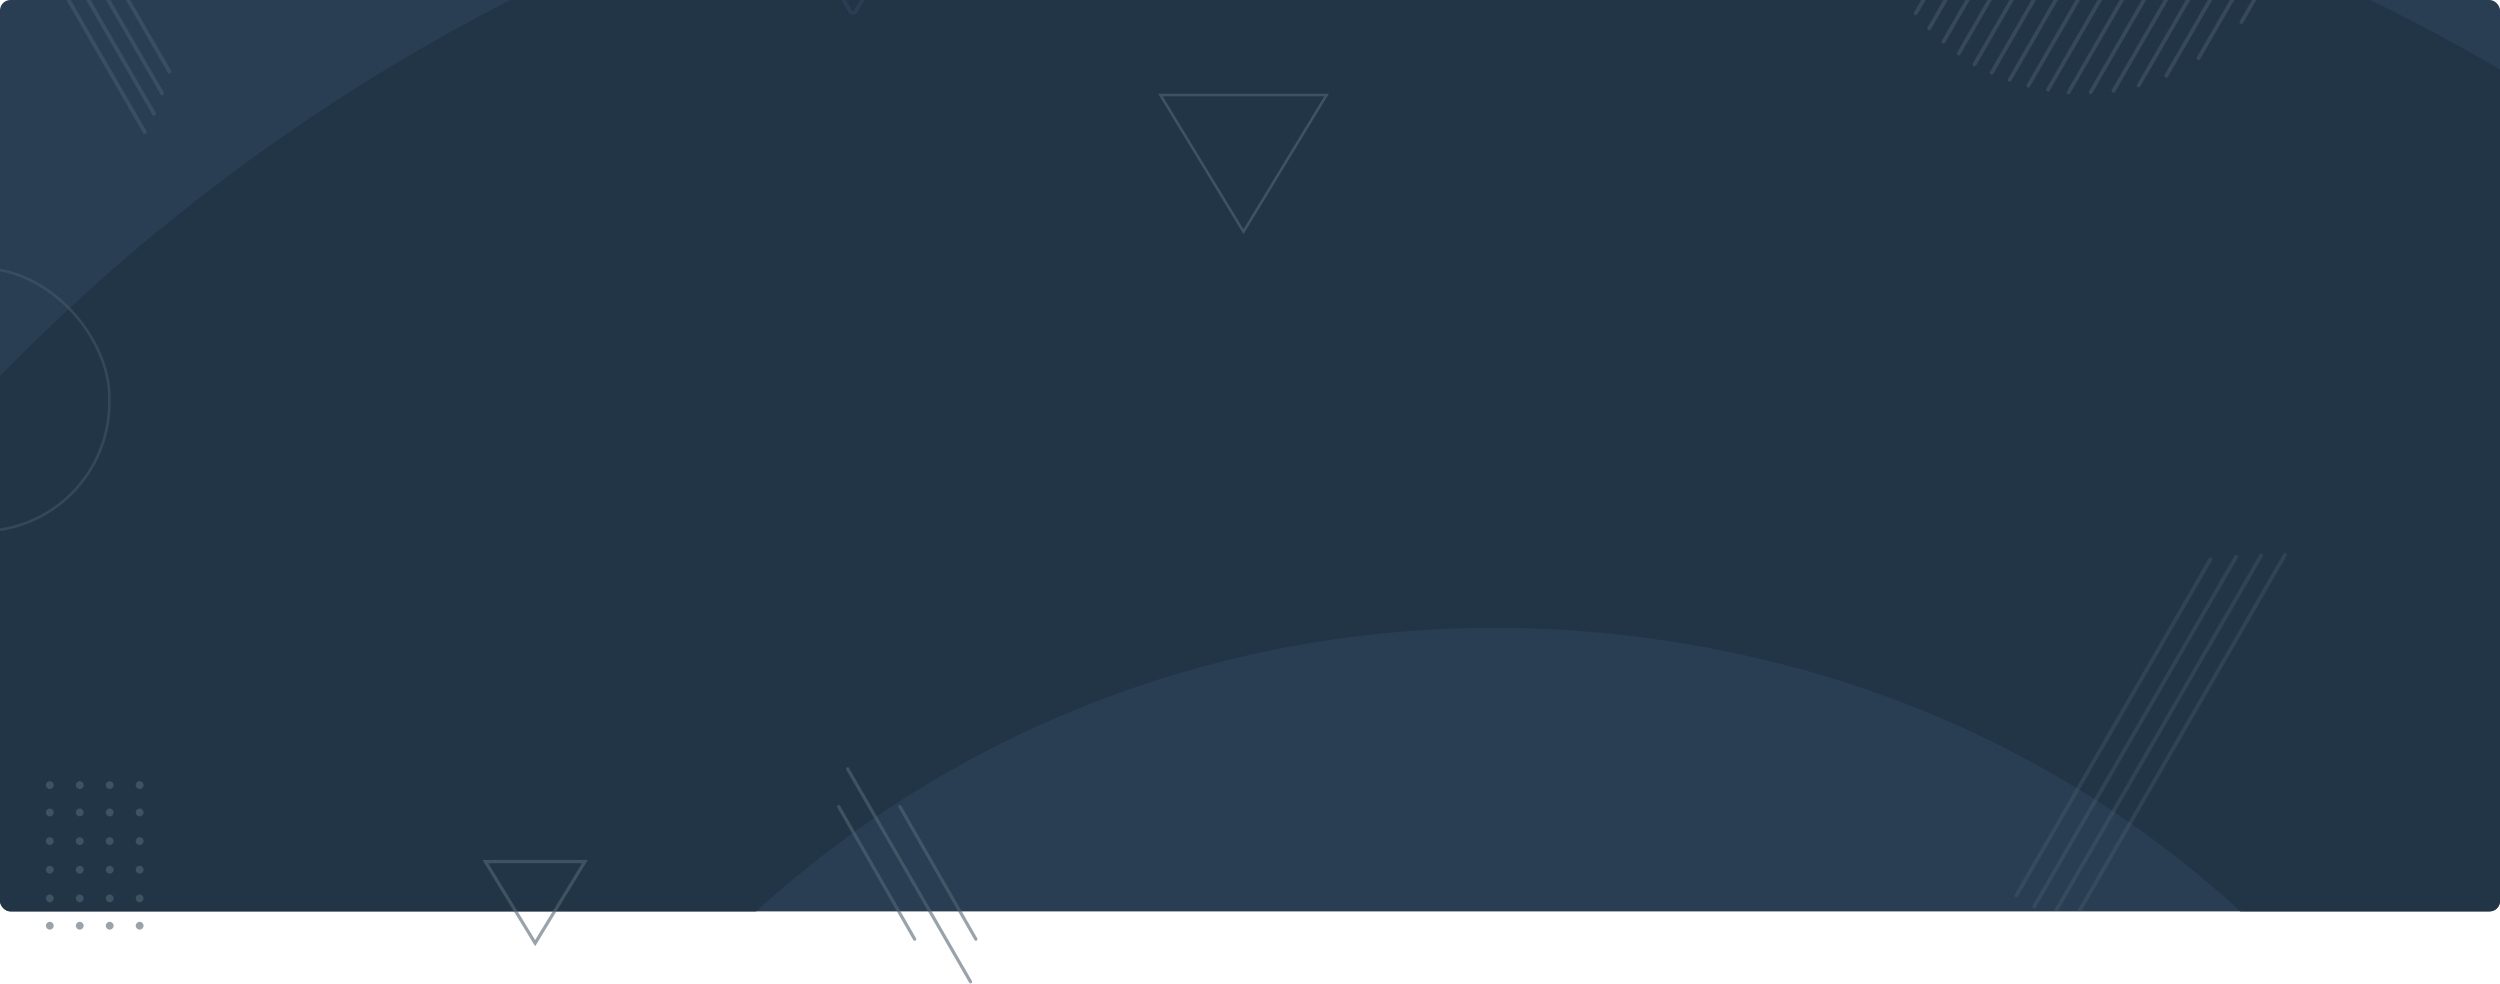 <svg width="1920" height="756" fill="none" xmlns="http://www.w3.org/2000/svg"><g><g><g clip-path="url(#clip0)"><rect width="1920" height="700" rx="8" fill="#293E52"/><g><path fill-rule="evenodd" clip-rule="evenodd" d="M341.185 1465.22c68.915 299.29 307.878 530.42 617.307 597.16 602.228 129.73 1129.518-380.28 995.388-962.77-69-299.287-307.87-530.418-617.3-597.074-602.235-129.73-1129.521 380.275-995.395 962.684zM556.889-72.459C1348.46-364.914 1981.1 92.182 1981.1 92.182l125.69-163.892h583.19V3618.56h-703.79V2461.15s-382.31 274.71-892.97 274.71c-879.7 0-1585.304-734.97-1494.853-1603.5C-345.295 591.522 31.842 121.594 556.889-72.459z" fill="#213547"/></g><g><path d="M657.236 8.722c-.962 1.667-3.368 1.667-4.33 0L640.143-13.384c-.962-1.667.24-3.75 2.165-3.75h25.526c1.925 0 3.127 2.083 2.165 3.75L657.236 8.722z" stroke="#293E52" stroke-width="3"/></g><rect opacity=".4" x="-118" y="206" width="202" height="202" rx="99" stroke="#546575" stroke-width="2"/><g opacity=".3" stroke="#546575" stroke-width="3" stroke-linecap="round"><path d="M1548.62 687.585l148.98-258.03M1562.28 696.188l155.06-268.573M1576.51 703.796l160-277.127M1591.59 708.916l163.22-282.706"/></g><g opacity=".4" stroke="#546575" stroke-width="3" stroke-linecap="round"><path d="M1471.34 10.222l155.06-268.573M1481.57 21.83l160-277.127M1492.65 31.95l163.22-282.706M1504.28 41.14l165.36-286.425M1516.41 49.452l166.5-288.387M1757.21-45.082l-35.77 61.959M1764.74-87.442l-76.22 132.016M1764.1-115.651L1663.77 58.122M1759.95-137.778L1642.53 65.588M1753.92-156.662L1623.16 69.81M1746.01-172.287L1605.68 70.773M1737.63-187.102L1588.66 70.927M1727.98-199.705L1572.92 68.868M1717.75-211.313l-160 277.128M1706.66-221.433L1543.44 61.273M1695.04-230.623L1529.67 55.802"/></g><g opacity=".4" stroke="#546575" stroke-width="3" stroke-linecap="round"><path d="M-18.814-202.937L130.159 55.093M-30.555-196.877L124.506 71.695M-41.721-189.824L118.279 87.303M-52.029-181.282L111.191 101.424"/></g></g></g><g opacity=".6"><path d="M955.855 176.519l-.855 1.406-.855-1.406-62-102L891.222 73h127.558l-.93 1.519-61.995 102z" stroke="#546575" stroke-width="2"/><g stroke="#546575" stroke-width="2.5" stroke-linecap="round"><path d="M650.978 590.509L745.377 754M691.077 619.454l58.383 101.822M644.077 619.454l58.383 101.822"/></g><path d="M412.067 722.596L411 724.345l-1.067-1.749-36-58.995-1.16-1.901H449.227l-1.16 1.901-36 58.995z" stroke="#546575" stroke-width="2.5"/><path fill-rule="evenodd" clip-rule="evenodd" d="M41.25 602.954c0 1.657-1.343 3-3 3s-3-1.343-3-3c0-1.656 1.343-3 3-3s3 1.344 3 3zm-3 23.999c1.657 0 3-1.343 3-3s-1.343-3-3-3-3 1.343-3 3 1.343 3 3 3zm3 18.998c0 1.657-1.343 3-3 3s-3-1.343-3-3 1.343-3 3-3 3 1.343 3 3zm-3 24.998c1.657 0 3-1.343 3-3 0-1.656-1.343-3-3-3s-3 1.344-3 3c0 1.657 1.343 3 3 3zm3 18.999c0 1.657-1.343 3-3 3s-3-1.343-3-3 1.343-3 3-3 3 1.343 3 3zm0 20.998c0 1.657-1.343 3-3 3s-3-1.343-3-3 1.343-3 3-3 3 1.343 3 3zm20 3c1.657 0 3-1.343 3-3s-1.343-3-3-3-3 1.343-3 3 1.343 3 3 3zm3-23.998c0 1.657-1.343 3-3 3s-3-1.343-3-3 1.343-3 3-3 3 1.343 3 3zm-3-18.999c1.657 0 3-1.343 3-3 0-1.656-1.343-3-3-3s-3 1.344-3 3c0 1.657 1.343 3 3 3zm3-24.998c0 1.657-1.343 3-3 3s-3-1.343-3-3 1.343-3 3-3 3 1.343 3 3zm-3-18.998c1.657 0 3-1.343 3-3s-1.343-3-3-3-3 1.343-3 3 1.343 3 3 3zm3-23.999c0 1.657-1.343 3-3 3s-3-1.343-3-3c0-1.656 1.343-3 3-3s3 1.344 3 3zm20 110.992c1.657 0 3-1.343 3-3s-1.343-3-3-3-3 1.343-3 3 1.343 3 3 3zm3-23.998c0 1.657-1.343 3-3 3s-3-1.343-3-3 1.343-3 3-3 3 1.343 3 3zm-3-18.999c1.657 0 3-1.343 3-3 0-1.656-1.343-3-3-3s-3 1.344-3 3c0 1.657 1.343 3 3 3zm3-24.998c0 1.657-1.343 3-3 3s-3-1.343-3-3 1.343-3 3-3 3 1.343 3 3zm-3-18.998c1.657 0 3-1.343 3-3s-1.343-3-3-3-3 1.343-3 3 1.343 3 3 3zm3-23.999c0 1.657-1.343 3-3 3s-3-1.343-3-3c0-1.656 1.343-3 3-3s3 1.344 3 3zm20 110.992c1.657 0 3-1.343 3-3s-1.343-3-3-3-3 1.343-3 3 1.343 3 3 3zm3-23.998c0 1.657-1.343 3-3 3s-3-1.343-3-3 1.343-3 3-3 3 1.343 3 3zm-3-18.999c1.657 0 3-1.343 3-3 0-1.656-1.343-3-3-3s-3 1.344-3 3c0 1.657 1.343 3 3 3zm3-24.998c0 1.657-1.343 3-3 3s-3-1.343-3-3 1.343-3 3-3 3 1.343 3 3zm-3-18.998c1.657 0 3-1.343 3-3s-1.343-3-3-3-3 1.343-3 3 1.343 3 3 3zm3-23.999c0 1.657-1.343 3-3 3s-3-1.343-3-3c0-1.656 1.343-3 3-3s3 1.344 3 3z" fill="#546575"/></g></g><defs><clipPath id="clip0"><rect width="1920" height="699.947" rx="8" fill="#fff"/></clipPath></defs></svg>